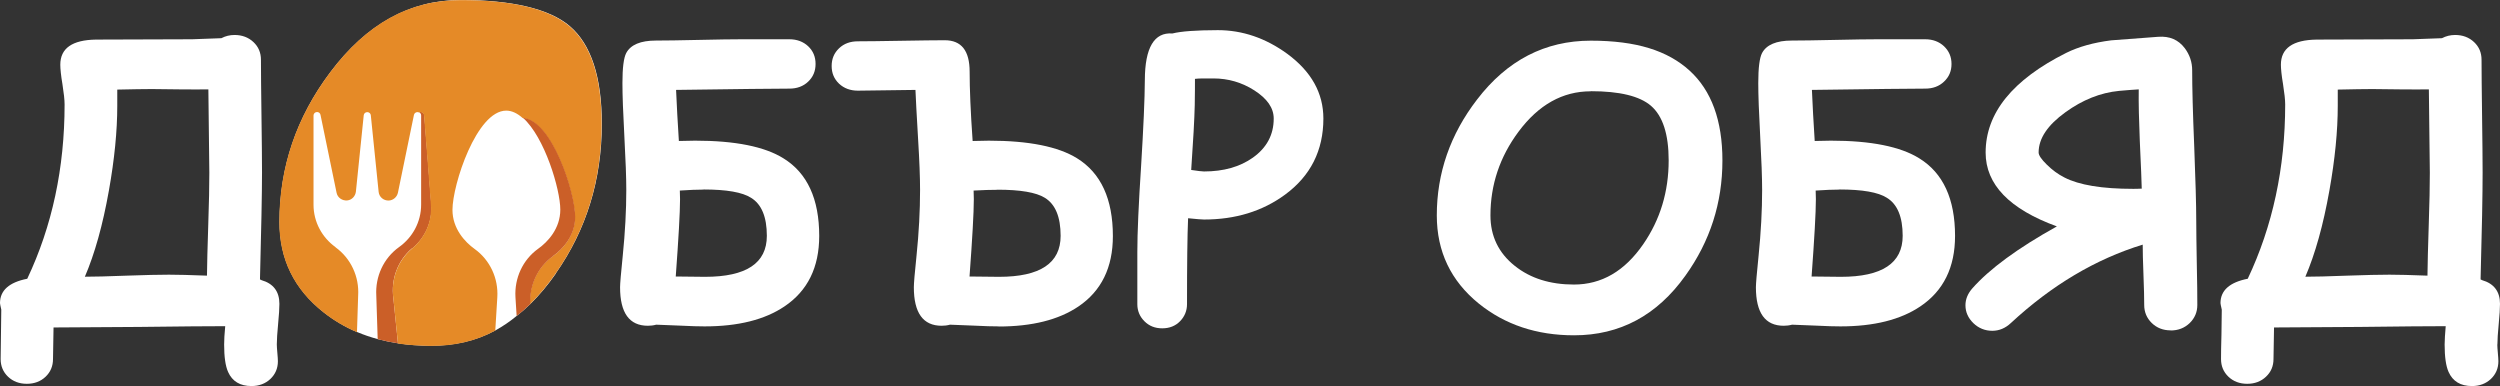 <?xml version="1.0" encoding="UTF-8"?><svg id="a" xmlns="http://www.w3.org/2000/svg" xmlns:xlink="http://www.w3.org/1999/xlink" viewBox="0 0 233 36"><rect x="0" y="0" width="233" height="36" fill="#333333" stroke="none"/><defs><clipPath id="b"><rect width="233" height="36" style="fill:none;"/></clipPath></defs><g style="clip-path:url(#b);"><path d="M25.8,32.13c0,.17.02.43.05.77.03.34.05.6.05.77,0,.66-.24,1.21-.7,1.65-.47.44-1.06.66-1.76.66-1.07,0-1.79-.44-2.18-1.31-.25-.56-.37-1.41-.37-2.56,0-.42.03-.99.1-1.71-1.44,0-4.11.02-8.01.07-3.84.03-6.5.05-7.99.05-.03,1.58-.05,2.56-.05,2.94,0,.66-.23,1.21-.69,1.65-.46.44-1.05.66-1.75.66s-1.29-.22-1.75-.66c-.46-.44-.69-.99-.69-1.65,0-.51.01-1.28.03-2.3.02-1.02.03-1.79.03-2.3-.08-.35-.12-.55-.12-.61,0-1.18.85-1.94,2.54-2.27,2.32-4.9,3.48-10.32,3.48-16.24,0-.43-.07-1.06-.2-1.89-.14-.83-.2-1.44-.2-1.82,0-1.53,1.11-2.31,3.34-2.34l8.94-.03s.87-.03,2.73-.1c.38-.2.79-.3,1.23-.3.7,0,1.29.22,1.76.66.47.44.7.99.7,1.65,0,1.17.02,2.93.05,5.25.03,2.33.05,4.07.05,5.24,0,1.98-.07,5.3-.19,9.98l.14.07c1.11.32,1.67,1.06,1.67,2.21,0,.42-.04,1.05-.12,1.88-.08.84-.12,1.46-.12,1.88h0ZM19.43,8.33c-.67.01-1.55.01-2.64,0-1.36-.02-2.24-.03-2.64-.03-.75,0-1.83.02-3.22.05v1.52c0,2.34-.26,4.97-.78,7.89-.57,3.21-1.32,5.89-2.24,8.03.82,0,2.12-.03,3.91-.1,1.7-.06,3.01-.09,3.93-.09.79,0,1.96.03,3.54.09.01-1.03.05-2.62.12-4.76.07-2,.1-3.61.1-4.83,0-.45-.03-3.04-.09-7.77h0Z" style="fill:#fff;"/><path d="M65.7,30.42c-.55,0-1.31-.02-2.27-.07-1.1-.05-1.86-.07-2.27-.09-.26.07-.52.1-.78.1-1.73,0-2.59-1.2-2.59-3.59,0-.31.08-1.3.25-2.94.22-2.18.33-4.23.33-6.13,0-1.11-.06-2.78-.18-4.98-.12-2.21-.18-3.87-.18-4.98,0-1.42.12-2.35.35-2.79.41-.78,1.34-1.17,2.78-1.17.88,0,2.21-.02,3.99-.06,1.78-.04,3.11-.06,4.01-.06h4.43c.7,0,1.29.22,1.75.65.46.44.69.98.69,1.65s-.23,1.21-.69,1.65c-.46.44-1.05.65-1.75.65-1.28,0-4.8.04-10.56.12.06,1.45.15,3.04.26,4.76.61-.02,1.11-.03,1.51-.03,3.73,0,6.48.55,8.24,1.65,2.22,1.37,3.33,3.78,3.33,7.23,0,2.93-1.08,5.12-3.24,6.57-1.84,1.24-4.32,1.86-7.43,1.86h0ZM65.56,17.67c-.57,0-1.31.03-2.2.09.01.26.02.52.02.8,0,1.26-.14,3.66-.4,7.21,1.1.02,2.01.03,2.73.03,3.84,0,5.76-1.27,5.76-3.82,0-1.76-.49-2.95-1.48-3.55-.8-.51-2.27-.77-4.42-.77Z" style="fill:#fff;"/><path d="M93.1,30.42c-.57,0-1.34-.02-2.29-.07-1.11-.05-1.87-.07-2.27-.09-.26.07-.52.1-.78.1-1.73,0-2.59-1.2-2.59-3.59,0-.35.08-1.33.25-2.94.22-2.15.33-4.19.33-6.13,0-1.17-.06-2.73-.18-4.67-.14-2.36-.22-3.91-.25-4.65-3.19.05-4.98.07-5.37.07-.7,0-1.29-.22-1.75-.65-.46-.44-.69-.98-.69-1.65s.23-1.21.69-1.65c.46-.44,1.05-.65,1.75-.65.9,0,2.25-.02,4.05-.05,1.79-.03,3.14-.05,4.05-.05,1.55,0,2.32.97,2.32,2.93,0,1.61.09,3.77.28,6.46.6-.02,1.1-.03,1.51-.03,3.72,0,6.46.55,8.22,1.64,2.23,1.38,3.34,3.8,3.34,7.25,0,2.93-1.07,5.12-3.22,6.57-1.84,1.24-4.32,1.86-7.43,1.86h0ZM92.94,17.69c-.57,0-1.31.02-2.2.07.01.26.02.52.02.8,0,1.27-.14,3.67-.4,7.21,1.1.02,2.02.03,2.75.03,3.83,0,5.74-1.27,5.74-3.82,0-1.76-.49-2.95-1.48-3.55-.81-.5-2.28-.75-4.42-.75Z" style="fill:#fff;"/><path d="M112.21,20.46c-.2,0-.69-.04-1.48-.12-.07,1.63-.1,4.3-.1,8.01,0,.61-.22,1.15-.65,1.59-.43.44-.98.66-1.66.66s-1.22-.22-1.66-.66c-.44-.44-.66-.97-.66-1.59v-4.86c0-1.8.12-4.47.35-8,.22-3.59.34-6.27.35-8.03.01-3.02.87-4.47,2.57-4.34.4-.1.95-.18,1.66-.23.7-.05,1.56-.08,2.57-.08,2.3,0,4.46.74,6.48,2.21,2.24,1.65,3.36,3.66,3.36,6.03,0,2.97-1.19,5.34-3.57,7.09-2.11,1.55-4.63,2.32-7.55,2.32h-.01ZM113.09,7.31c-.38,0-.71,0-.99,0-.29,0-.53.02-.73.04,0,.55,0,1.36-.02,2.46-.03,1.29-.14,3.3-.33,6.03.6.09,1,.14,1.19.14,1.83,0,3.35-.43,4.56-1.29,1.29-.92,1.94-2.13,1.94-3.64,0-.99-.61-1.86-1.81-2.63-1.16-.74-2.43-1.11-3.8-1.11h0Z" style="fill:#fff;"/><path d="M146.69,31.25c-3.47,0-6.43-.99-8.87-2.96-2.6-2.11-3.91-4.85-3.91-8.21,0-3.95,1.25-7.55,3.75-10.8,2.8-3.66,6.34-5.49,10.6-5.49s7.16.93,9.21,2.79c2.04,1.86,3.06,4.65,3.06,8.38,0,3.95-1.15,7.53-3.45,10.73-2.65,3.71-6.11,5.56-10.38,5.56h0ZM148.25,8.51c-2.62,0-4.86,1.26-6.72,3.76-1.75,2.35-2.62,4.95-2.62,7.81,0,1.93.76,3.5,2.27,4.7,1.45,1.16,3.29,1.74,5.51,1.74,2.58,0,4.73-1.25,6.46-3.76,1.58-2.29,2.37-4.89,2.37-7.81,0-2.44-.55-4.14-1.65-5.09-1.06-.91-2.93-1.36-5.61-1.36h0Z" style="fill:#fff;"/><path d="M171.56,30.42c-.55,0-1.31-.02-2.27-.07-1.1-.05-1.86-.07-2.27-.09-.26.07-.52.1-.78.1-1.73,0-2.59-1.2-2.59-3.59,0-.31.08-1.3.25-2.94.22-2.18.33-4.23.33-6.13,0-1.11-.06-2.78-.18-4.98-.12-2.21-.18-3.87-.18-4.98,0-1.42.12-2.35.35-2.79.41-.78,1.34-1.17,2.78-1.17.88,0,2.21-.02,3.99-.06,1.78-.04,3.11-.06,4.01-.06h4.43c.7,0,1.29.22,1.75.65.46.44.7.98.7,1.65s-.23,1.21-.7,1.65c-.46.44-1.05.65-1.75.65-1.28,0-4.8.04-10.56.12.06,1.45.15,3.04.26,4.76.61-.02,1.11-.03,1.51-.03,3.73,0,6.48.55,8.24,1.65,2.22,1.37,3.33,3.78,3.33,7.23,0,2.93-1.08,5.12-3.24,6.57-1.84,1.24-4.32,1.86-7.43,1.86h0ZM171.42,17.67c-.57,0-1.31.03-2.2.09.01.26.02.52.02.8,0,1.26-.14,3.66-.4,7.21,1.1.02,2.01.03,2.73.03,3.84,0,5.76-1.27,5.76-3.82,0-1.76-.49-2.95-1.48-3.55-.8-.51-2.27-.77-4.42-.77Z" style="fill:#fff;"/><path d="M202.3,30.79c-.7,0-1.29-.23-1.76-.69-.47-.46-.7-1.02-.7-1.68,0-.63-.02-1.57-.07-2.82-.05-1.26-.07-2.19-.07-2.8-4.39,1.35-8.48,3.78-12.28,7.3-.52.49-1.1.73-1.74.73-.68,0-1.27-.24-1.76-.71-.49-.48-.74-1.03-.74-1.67,0-.56.21-1.07.62-1.55,1.62-1.84,4.25-3.77,7.9-5.8-4.42-1.61-6.64-3.91-6.64-6.88,0-3.68,2.5-6.78,7.51-9.29,1.15-.57,2.54-.96,4.19-1.17.13-.01,1.59-.12,4.38-.33,1.06-.08,1.88.27,2.48,1.06.46.62.69,1.3.69,2.06,0,1.58.06,3.93.19,7.06.12,3.13.19,5.47.19,7.02,0,.87.02,2.17.05,3.9.04,1.73.05,3.03.05,3.9,0,.66-.24,1.22-.71,1.68-.48.46-1.07.69-1.77.69h-.01ZM199.33,8.33c-.41.02-1.02.07-1.83.14-1.75.17-3.41.84-5,1.99-1.66,1.2-2.5,2.44-2.5,3.75,0,.26.25.63.76,1.13.5.5,1.05.9,1.64,1.2,1.38.71,3.52,1.06,6.4,1.06.16,0,.44,0,.81-.02-.01-.58-.07-2.05-.18-4.43-.08-1.93-.12-3.54-.1-4.83h0Z" style="fill:#fff;"/><path d="M232.75,32.13c0,.17.02.43.05.77.03.34.05.6.05.77,0,.66-.24,1.21-.7,1.65-.47.44-1.06.66-1.76.66-1.07,0-1.79-.44-2.18-1.31-.25-.56-.37-1.41-.37-2.56,0-.42.04-.99.1-1.71-1.44,0-4.11.02-8.01.07-3.84.03-6.5.05-7.99.05-.03,1.58-.05,2.56-.05,2.94,0,.66-.23,1.21-.7,1.65-.46.44-1.05.66-1.75.66s-1.29-.22-1.75-.66c-.46-.44-.69-.99-.69-1.65,0-.51.01-1.28.04-2.3.02-1.02.03-1.79.03-2.3-.08-.35-.12-.55-.12-.61,0-1.18.85-1.94,2.54-2.27,2.32-4.9,3.49-10.32,3.49-16.24,0-.43-.07-1.06-.2-1.89-.14-.83-.2-1.44-.2-1.82,0-1.53,1.11-2.31,3.34-2.34l8.94-.03s.87-.03,2.73-.1c.38-.2.79-.3,1.23-.3.7,0,1.29.22,1.76.66.47.44.7.99.7,1.65,0,1.17.02,2.93.05,5.25.03,2.33.05,4.07.05,5.24,0,1.98-.06,5.3-.19,9.98l.14.07c1.11.32,1.67,1.06,1.67,2.21,0,.42-.04,1.05-.12,1.88-.08.84-.12,1.46-.12,1.88h0ZM226.38,8.33c-.67.01-1.55.01-2.64,0-1.36-.02-2.24-.03-2.64-.03-.75,0-1.83.02-3.22.05v1.52c0,2.34-.26,4.97-.78,7.89-.57,3.21-1.32,5.89-2.24,8.03.82,0,2.12-.03,3.91-.1,1.7-.06,3.01-.09,3.93-.09.79,0,1.97.03,3.54.09.01-1.03.05-2.62.12-4.76.07-2,.1-3.61.1-4.83,0-.45-.03-3.04-.09-7.77h0Z" style="fill:#fff;"/><path d="M51.81,25.49c-.75,1.07-1.54,2.02-2.37,2.83-.42.41-.84.78-1.28,1.12-.63.52-1.29.97-1.98,1.35-1.84.99-3.86,1.45-6.06,1.43-1.05,0-2.06-.07-3.01-.22-.65-.1-1.28-.23-1.89-.39-.67-.18-1.31-.4-1.93-.66-1.14-.48-2.18-1.1-3.13-1.85-2.74-2.16-4.11-4.96-4.11-8.41,0-5.11,1.58-9.76,4.74-13.96,3.37-4.49,7.43-6.73,12.16-6.73s8.25.81,10.15,2.43c1.99,1.7,2.99,4.74,2.99,9.1,0,5.21-1.43,9.87-4.3,13.96h0Z" style="fill:#fff;"/><path d="M38.45,23.13c1.17-.98,1.87-2.48,1.74-4.1l-.03-.4-.62-7.9c-.01-.18-.17-.31-.36-.3-.04,0-.08.02-.12.03.11.05.19.16.19.29v8.32c0,1.63-.81,3.07-2.06,3.96-1.45,1.04-2.22,2.75-2.12,4.51l.13,4.07c.61.16,1.24.29,1.89.39l-.43-4.22c-.24-1.74.4-3.51,1.76-4.65h0Z" style="fill:#cb5f28;"/><path d="M31.28,23.04c-1.25-.89-2.06-2.34-2.06-3.96v-8.32c0-.18.15-.32.33-.32.16,0,.29.11.32.26l1.5,7.27c.09.45.53.76,1.01.71.42-.05.74-.4.79-.82l.73-7.12c.02-.17.16-.29.33-.29s.32.13.33.29l.73,7.15c.05.47.46.82.95.8.42-.02.77-.34.85-.74l1.49-7.24c.03-.15.17-.26.32-.26.05,0,.1.01.14.03.04-.02.08-.03.12-.03.18-.01.34.12.36.3l.61,7.9.03.4c.13,1.62-.57,3.12-1.74,4.1-1.36,1.14-2,2.91-1.76,4.65l.43,4.22c.96.14,1.96.2,3.01.22,2.19.02,4.22-.43,6.06-1.43l.19-3.1c.11-1.75-.67-3.47-2.12-4.51-.89-.64-2.06-1.88-2.06-3.64,0-2.35,2.25-9.25,5.01-9.25.53,0,1.05.26,1.53.69,2.7.23,4.87,6.93,4.87,9.24,0,1.76-1.16,3-2.06,3.64-1.43,1.03-2.21,2.72-2.12,4.46.84-.81,1.62-1.76,2.37-2.83,2.87-4.09,4.3-8.74,4.3-13.96,0-4.36-1-7.4-2.99-9.1-1.91-1.62-5.3-2.44-10.15-2.44s-8.79,2.24-12.16,6.73c-3.16,4.2-4.74,8.85-4.74,13.96,0,3.45,1.37,6.25,4.11,8.41.95.75,2,1.37,3.13,1.85l.11-3.41c.11-1.75-.67-3.47-2.12-4.51Z" style="fill:#e58a27;"/><path d="M51.55,23.86c.89-.64,2.06-1.88,2.06-3.64,0-2.31-2.17-9.02-4.87-9.24,2.02,1.8,3.48,6.66,3.48,8.56,0,1.76-1.16,3-2.06,3.64-1.45,1.04-2.22,2.75-2.12,4.51l.11,1.76c.44-.34.86-.72,1.28-1.12-.09-1.74.68-3.43,2.12-4.46h0Z" style="fill:#cb5f28;"/></g></svg>
